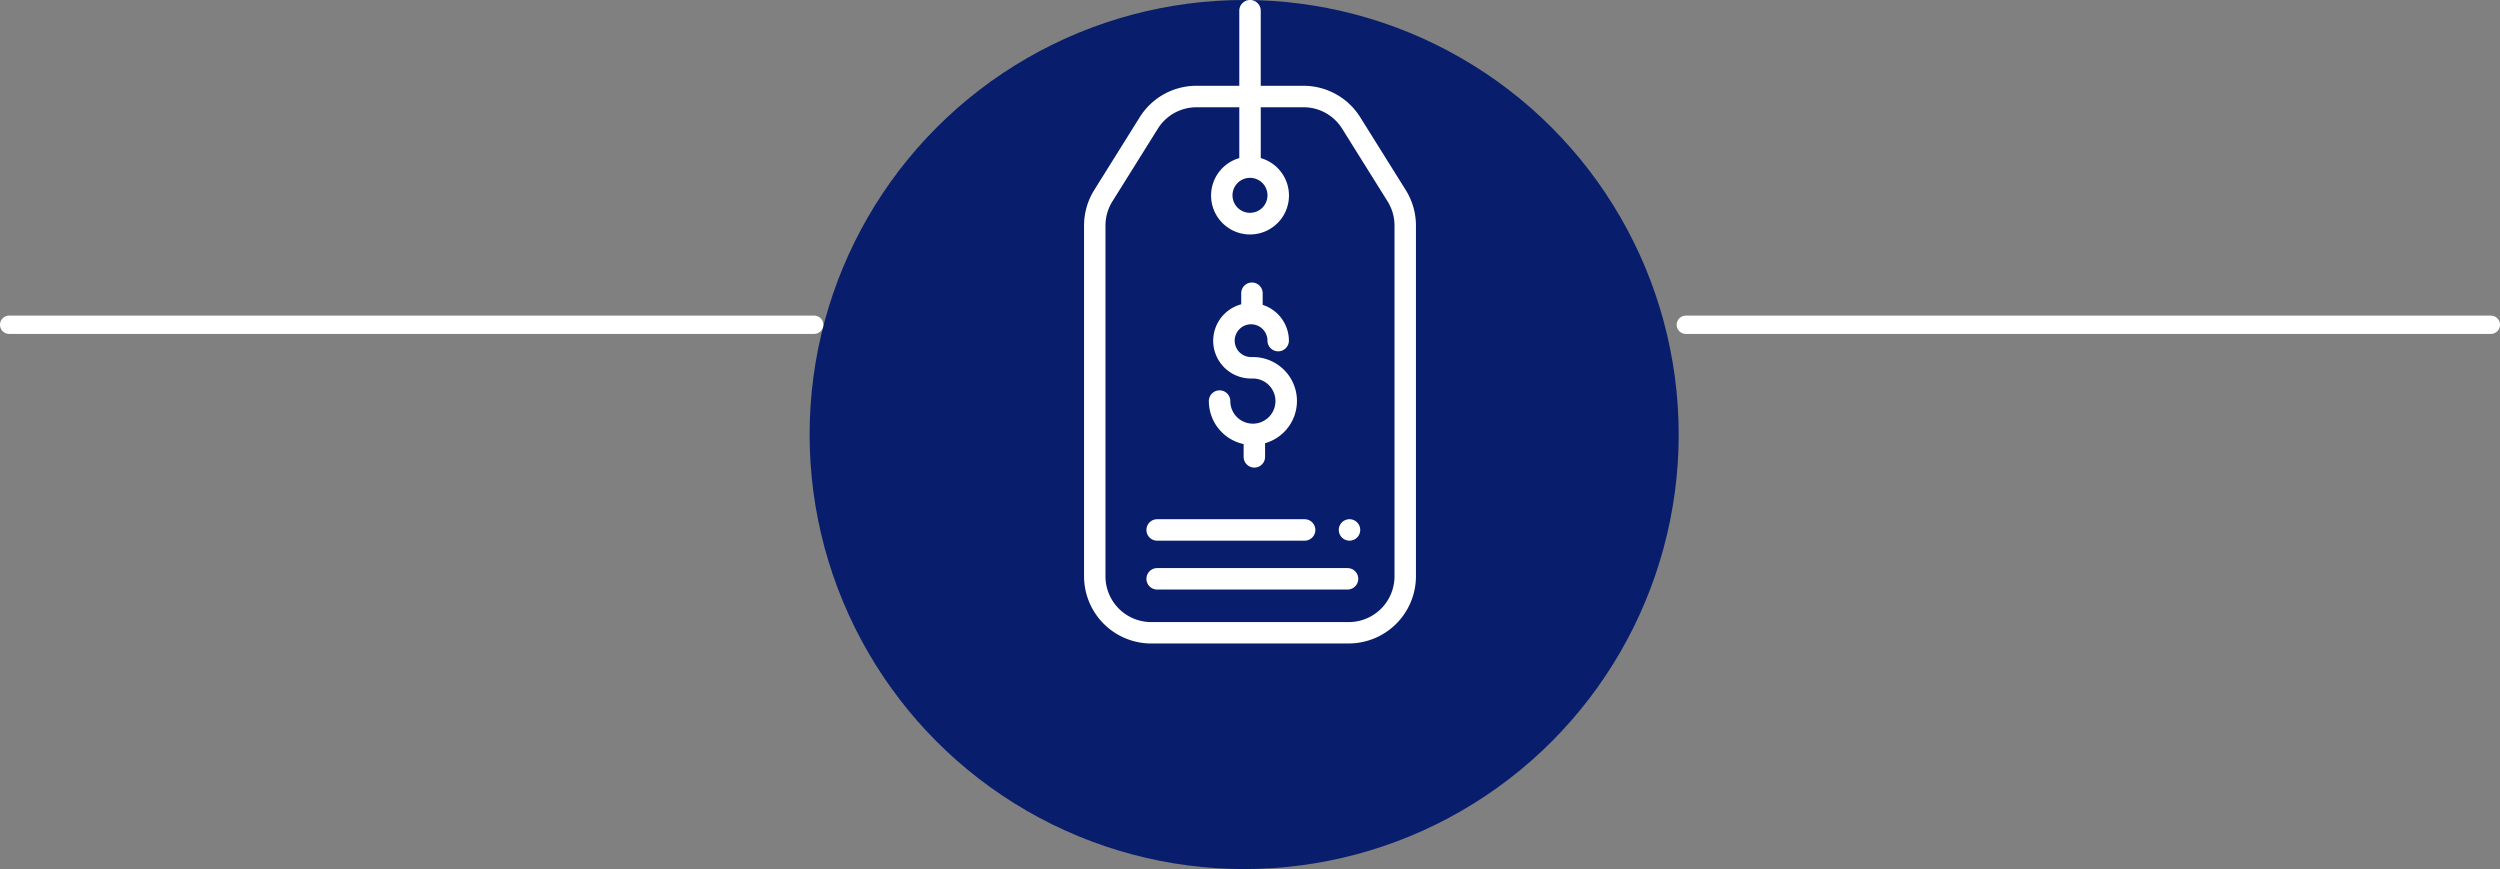 <svg xmlns="http://www.w3.org/2000/svg" xmlns:xlink="http://www.w3.org/1999/xlink" width="273.279" height="95" viewBox="0 0 273.279 95"><rect x="0" y="0" width="273.279" height="95" fill="#808080" stroke="none"/><defs><clipPath id="clip-path"><rect id="Rectangle_5391" data-name="Rectangle 5391" width="36.279" height="70.337" fill="#fff"></rect></clipPath></defs><g id="Group_59035" data-name="Group 59035" transform="translate(-1251.5 -5871)"><circle id="Ellipse_328" data-name="Ellipse 328" cx="47.5" cy="47.5" r="47.5" transform="translate(1340 5871)" fill="#081e6c"></circle><g id="Group_59030" data-name="Group 59030" transform="translate(1370 5871)"><g id="Group_59029" data-name="Group 59029" clip-path="url(#clip-path)"><path id="Path_22805" data-name="Path 22805" d="M7.341,70.337h21.6A7.35,7.35,0,0,0,36.279,63V24.661a7.344,7.344,0,0,0-1.117-3.892L30.2,12.834a7.3,7.3,0,0,0-6.226-3.455h-4.66V1.172a1.172,1.172,0,1,0-2.345,0V9.378H12.3a7.3,7.3,0,0,0-6.226,3.455L1.115,20.769A7.344,7.344,0,0,0,0,24.661V63a7.349,7.349,0,0,0,7.341,7.341m-5-45.677A5,5,0,0,1,3.1,22.011l4.963-7.939A4.966,4.966,0,0,1,12.3,11.727H16.97v5.554a4.257,4.257,0,1,0,2.345,0V11.723h4.66a4.969,4.969,0,0,1,4.238,2.345l4.962,7.939a4.982,4.982,0,0,1,.761,2.649V63a5,5,0,0,1-5,5H7.341a5,5,0,0,1-5-5Zm15.8-5.224a1.912,1.912,0,1,1-1.914,1.912,1.912,1.912,0,0,1,1.914-1.912" transform="translate(0)" fill="#fff"></path><path id="Path_22806" data-name="Path 22806" d="M96.918,228.421v1.394a1.172,1.172,0,1,0,2.345,0v-1.492a4.8,4.8,0,0,0-1.326-9.416h-.2a1.791,1.791,0,1,1,1.786-1.8v0a1.172,1.172,0,0,0,2.345,0A4.13,4.13,0,0,0,99,213.2v-1.27a1.172,1.172,0,0,0-2.345,0v1.21a4.125,4.125,0,0,0,1.074,8.111h.2a2.468,2.468,0,1,1-2.468,2.468,1.172,1.172,0,0,0-2.345,0,4.817,4.817,0,0,0,3.8,4.7" transform="translate(-79.475 -179.876)" fill="#fff"></path><path id="Path_22807" data-name="Path 22807" d="M47.712,426.125H68.52a1.172,1.172,0,1,0,0-2.345H47.712a1.172,1.172,0,1,0,0,2.345Z" transform="translate(-39.72 -361.681)" fill="#fff"></path><path id="Path_22808" data-name="Path 22808" d="M47.712,389.675H63.831a1.172,1.172,0,1,0,0-2.345H47.712a1.172,1.172,0,1,0,0,2.345Z" transform="translate(-39.72 -330.572)" fill="#fff"></path><path id="Path_22809" data-name="Path 22809" d="M191.192,387.32a1.172,1.172,0,1,1-1.172,1.172,1.172,1.172,0,0,1,1.172-1.172" transform="translate(-162.175 -330.564)" fill="#fff"></path></g></g><line id="Line_442" data-name="Line 442" x1="88" transform="translate(1252.5 5906.5)" fill="none" stroke="#fff" stroke-linecap="round" stroke-width="2"></line><line id="Line_443" data-name="Line 443" x1="88" transform="translate(1435.779 5906.5)" fill="none" stroke="#fff" stroke-linecap="round" stroke-width="2"></line></g></svg>
